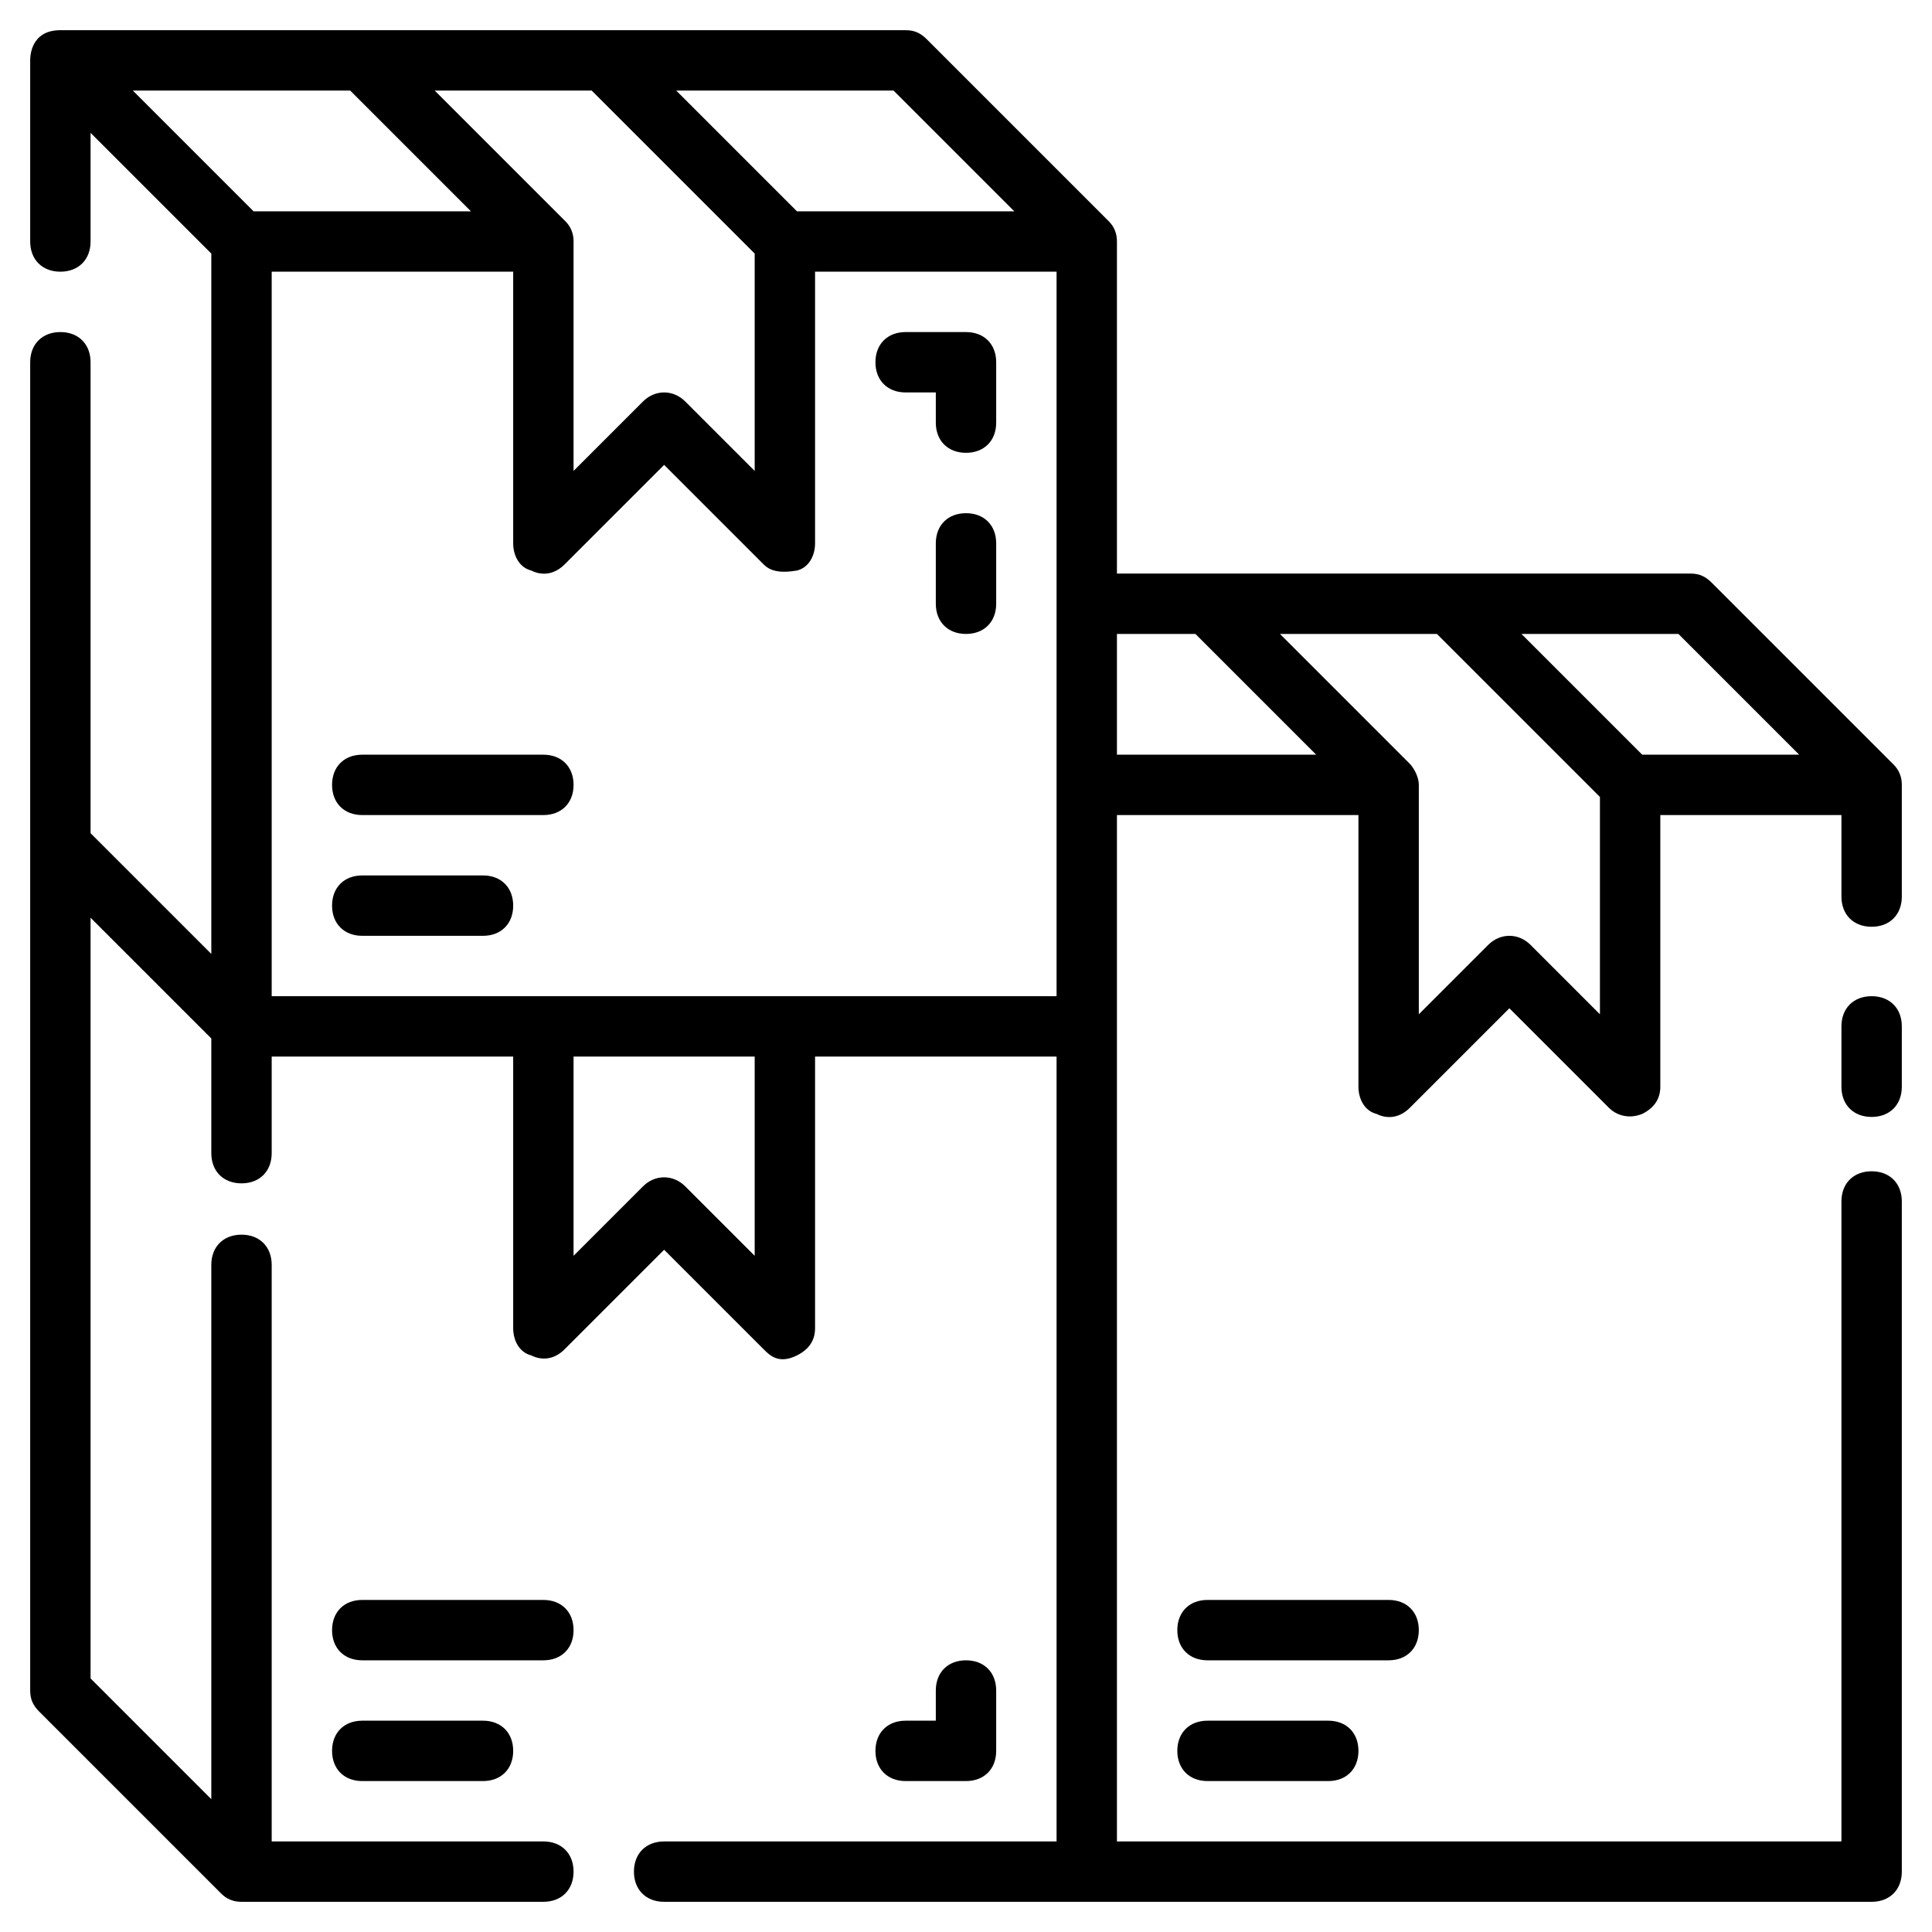 <?xml version="1.0" encoding="UTF-8"?>
<svg xmlns="http://www.w3.org/2000/svg" id="Layer_1" version="1.1" viewBox="0 0 512 512">
  <path d="M240,104h8v8c0,4.8,3.2,8,8,8s8-3.2,8-8v-16c0-4.8-3.2-8-8-8h-16c-4.8,0-8,3.2-8,8s3.2,8,8,8ZM256,136c-4.8,0-8,3.2-8,8v16c0,4.8,3.2,8,8,8s8-3.2,8-8v-16c0-4.8-3.2-8-8-8ZM128,232h-32c-4.8,0-8,3.2-8,8s3.2,8,8,8h32c4.8,0,8-3.2,8-8s-3.2-8-8-8ZM144,200h-48c-4.8,0-8,3.2-8,8s3.2,8,8,8h48c4.8,0,8-3.2,8-8s-3.2-8-8-8ZM96,456c-4.8,0-8,3.2-8,8s3.2,8,8,8h32c4.8,0,8-3.2,8-8s-3.2-8-8-8h-32ZM152,432c0-4.8-3.2-8-8-8h-48c-4.8,0-8,3.2-8,8s3.2,8,8,8h48c4.8,0,8-3.2,8-8ZM256,472c4.8,0,8-3.2,8-8v-16c0-4.8-3.2-8-8-8s-8,3.2-8,8v8h-8c-4.8,0-8,3.2-8,8s3.2,8,8,8h16ZM501.6,202.4l-48-48c-1.6-1.6-3.2-2.4-5.6-2.4h-152v-88c0-3.2-1.6-4.8-2.4-5.6l-48-48c-1.6-1.6-3.2-2.4-5.6-2.4H16c-8,0-8,7.2-8,8v48c0,4.8,3.2,8,8,8s8-3.2,8-8v-28.8l32,32v185.6l-32-32v-124.8c0-4.8-3.2-8-8-8s-8,3.2-8,8v352c0,2.4.8,4,2.4,5.6l48,48c.8.8,2.4,2.4,5.6,2.4h80c4.8,0,8-3.2,8-8s-3.2-8-8-8h-72v-152.8c0-4.8-3.2-8-8-8s-8,3.2-8,8v141.6l-32-32v-201.6l32,32v30.4c0,4.8,3.2,8,8,8s8-3.2,8-8v-25.6h64v72c0,3.2,1.6,6.4,4.8,7.2,3.2,1.6,6.4.8,8.8-1.6l26.4-26.4,26.4,26.4c1.6,1.6,4,4,8.8,1.6,3.2-1.6,4.8-4,4.8-7.2v-72h64v208h-104c-4.8,0-8,3.2-8,8s3.2,8,8,8h320c4.8,0,8-3.2,8-8v-177.6c0-4.8-3.2-8-8-8s-8,3.2-8,8v169.6h-192V216h64v72c0,3.2,1.6,6.4,4.8,7.2,3.2,1.6,6.4.8,8.8-1.6l26.4-26.4,26.4,26.4c1.6,1.6,4.8,3.2,8.8,1.6,3.2-1.6,4.8-4,4.8-7.2v-72h48v21.6c0,4.8,3.2,8,8,8s8-3.2,8-8v-29.6c0-3.2-1.6-4.8-2.4-5.6h0ZM236.8,24l32,32h-57.6l-32-32h57.6ZM156.8,24l43.2,43.2v57.6l-18.4-18.4c-3.2-3.2-8-3.2-11.2,0l-18.4,18.4v-60.8c0-3.2-1.6-4.8-2.4-5.6l-34.4-34.4h41.6ZM67.2,56L35.2,24h57.6l32,32h-57.6ZM200,332.8l-18.4-18.4c-3.2-3.2-8-3.2-11.2,0l-18.4,18.4v-52.8h48v52.8ZM280,264H72V72h64v72c0,3.2,1.6,6.4,4.8,7.2,3.2,1.6,6.4.8,8.8-1.6l26.4-26.4,26.4,26.4c1.6,1.6,4,2.4,8.8,1.6,3.2-.8,4.8-4,4.8-7.2v-72h64v192ZM296,200v-32h20.8l32,32h-52.8ZM424,268.8l-18.4-18.4c-3.2-3.2-8-3.2-11.2,0l-18.4,18.4v-60.8c0-2.4-1.6-4.8-2.4-5.6l-34.4-34.4h41.6l43.2,43.2v57.6ZM435.2,200l-32-32h41.6l32,32h-41.6ZM496,264c-4.8,0-8,3.2-8,8v16c0,4.8,3.2,8,8,8s8-3.2,8-8v-16c0-4.8-3.2-8-8-8ZM320,456c-4.8,0-8,3.2-8,8s3.2,8,8,8h32c4.8,0,8-3.2,8-8s-3.2-8-8-8h-32ZM376,432c0-4.8-3.2-8-8-8h-48c-4.8,0-8,3.2-8,8s3.2,8,8,8h48c4.8,0,8-3.2,8-8Z"></path>
</svg>
